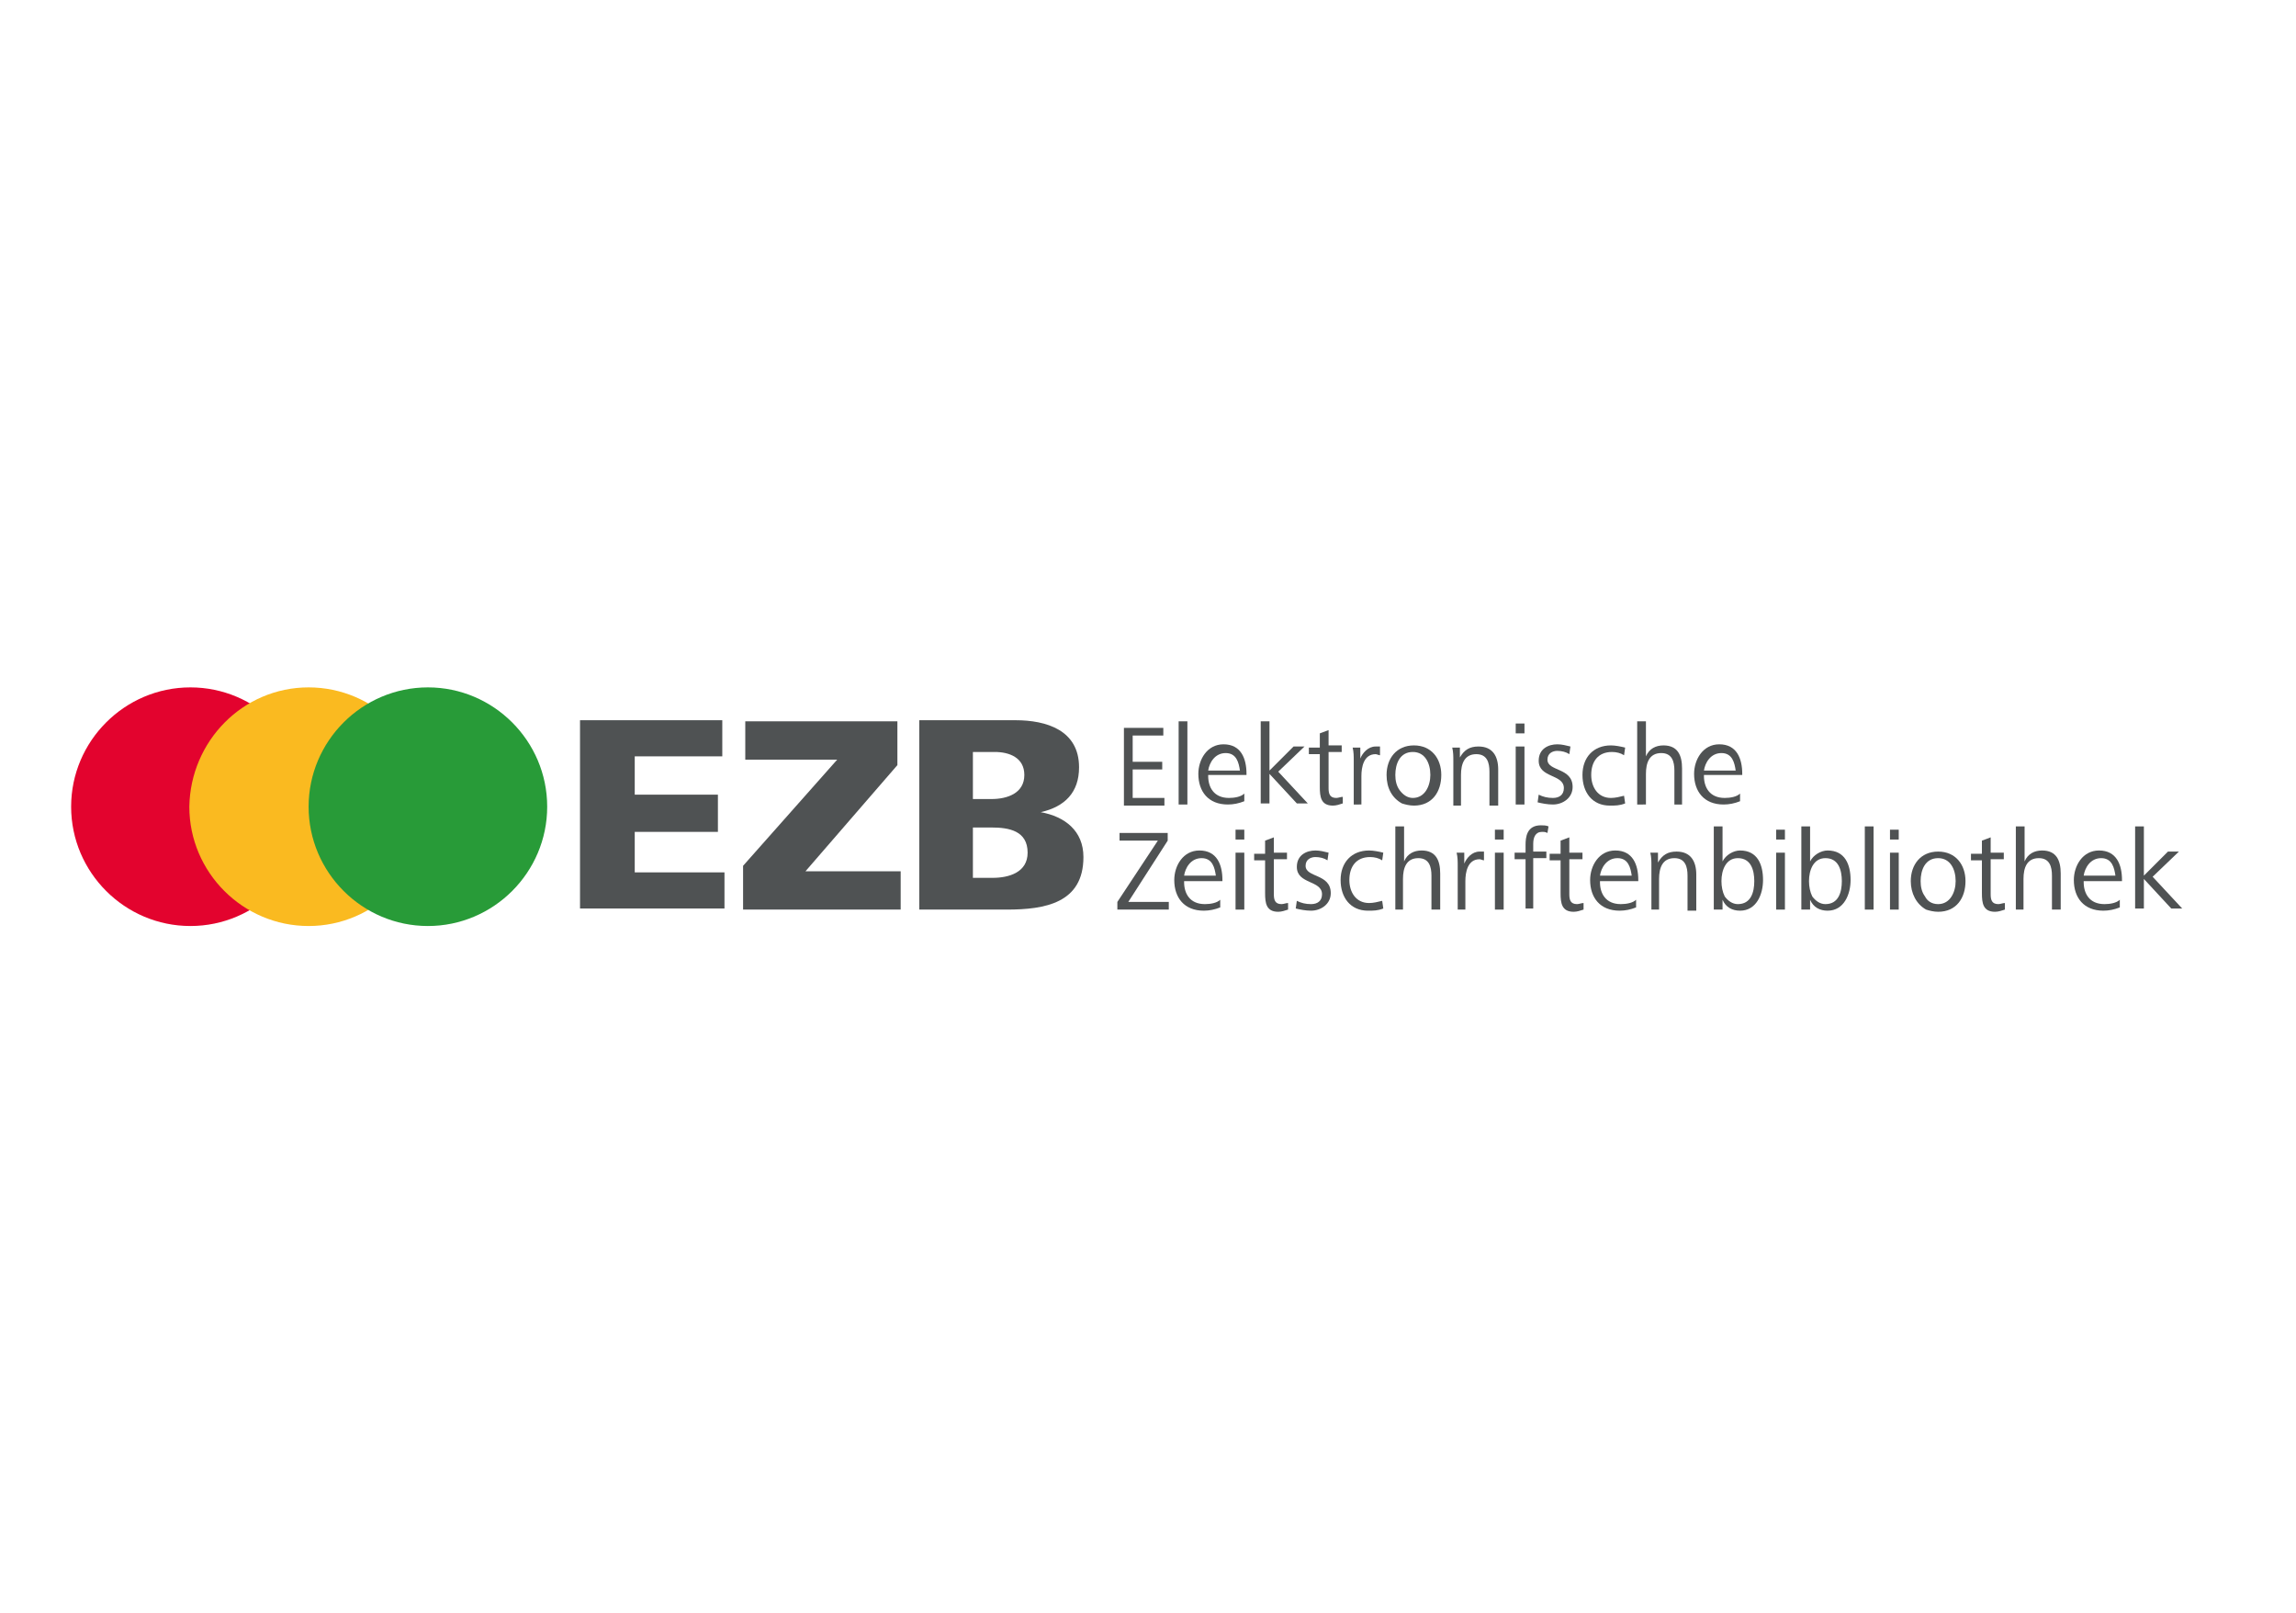 <?xml version="1.0" encoding="UTF-8"?>
<svg xmlns="http://www.w3.org/2000/svg" xmlns:xlink="http://www.w3.org/1999/xlink" version="1.1" id="Ebene_1" x="0px" y="0px" viewBox="0 0 209.8 147.4" style="enable-background:new 0 0 209.8 147.4;" xml:space="preserve">
<style type="text/css">
	.st0{fill-rule:evenodd;clip-rule:evenodd;fill:#E3032E;}
	.st1{fill-rule:evenodd;clip-rule:evenodd;fill:#FABA20;}
	.st2{fill-rule:evenodd;clip-rule:evenodd;fill:#289B38;}
	.st3{fill:#4F5253;}
</style>
<g>
	<path class="st0" d="M17.4,62.8c6,0,10.9,4.9,10.9,10.9c0,6-4.9,10.9-10.9,10.9c-6,0-10.9-4.9-10.9-10.9   C6.5,67.7,11.4,62.8,17.4,62.8L17.4,62.8z"/>
	<path class="st1" d="M28.2,62.8c6,0,10.9,4.9,10.9,10.9c0,6-4.9,10.9-10.9,10.9c-6,0-10.9-4.9-10.9-10.9   C17.4,67.7,22.2,62.8,28.2,62.8L28.2,62.8z"/>
	<path class="st2" d="M39.1,62.8c6,0,10.9,4.9,10.9,10.9c0,6-4.9,10.9-10.9,10.9c-6,0-10.9-4.9-10.9-10.9   C28.2,67.7,33.1,62.8,39.1,62.8z"/>
	<g>
		<path class="st3" d="M102.7,73.5v-7h3.6v0.7h-2.8v2.4h2.7v0.7h-2.7v2.6h2.9v0.7H102.7z"/>
		<path class="st3" d="M107.7,73.5v-7.6h0.8v7.6H107.7z"/>
		<path class="st3" d="M110.4,70.9c0,1,0.5,2,1.9,2c0.5,0,1.1-0.1,1.4-0.4l0,0.7c-0.5,0.2-1,0.3-1.5,0.3c-1.8,0-2.7-1.2-2.7-2.8    c0-1.3,0.8-2.7,2.3-2.7c1.6,0,2.1,1.3,2.1,2.7v0.1H110.4z M113.3,70.4c-0.1-0.7-0.3-1.6-1.3-1.6c-1,0-1.5,0.9-1.6,1.6H113.3z"/>
		<path class="st3" d="M115.2,73.5v-7.6h0.8v4.5l2.2-2.2h1l-2.4,2.3l2.7,2.9h-1l-2.5-2.7v2.7H115.2z"/>
		<path class="st3" d="M122.7,73.4c-0.3,0.1-0.6,0.2-0.9,0.2c-1.1,0-1.2-0.8-1.2-1.7v-3h-1v-0.6h1V67l0.8-0.3v1.4h1.2v0.6h-1.2V72    c0,0.5,0.1,0.9,0.7,0.9c0.2,0,0.4-0.1,0.6-0.1L122.7,73.4z"/>
		<path class="st3" d="M123.7,73.5v-4c0-0.4,0-0.8-0.1-1.2h0.7l0,1c0.2-0.5,0.7-1.1,1.4-1.1c0.2,0,0.3,0,0.4,0l0,0.8    c-0.1,0-0.3-0.1-0.4-0.1c-1.1,0-1.3,1.2-1.3,2v2.6H123.7z"/>
		<path class="st3" d="M126.7,70.8c0-1.5,0.9-2.7,2.5-2.7c1.6,0,2.5,1.2,2.5,2.7c0,1.5-0.8,2.8-2.5,2.8c-0.4,0-0.8-0.1-1.1-0.2    C127.2,72.9,126.7,72,126.7,70.8z M129.1,72.9c1.1,0,1.6-1.1,1.6-2.1c0-1.1-0.5-2.1-1.6-2.1c-1.2,0-1.6,1.1-1.6,2.1    c0,0.5,0.1,1,0.4,1.4C128.2,72.6,128.6,72.9,129.1,72.9z"/>
		<path class="st3" d="M132.8,73.5v-4c0-0.4,0-0.8-0.1-1.2h0.7l0,0.9c0.4-0.7,0.9-1,1.7-1c1.3,0,1.8,0.9,1.8,2.1v3.3h-0.8v-3.1    c0-0.8-0.2-1.6-1.2-1.6c-1.1,0-1.4,0.9-1.4,1.9v2.8H132.8z"/>
		<path class="st3" d="M138.5,67v-0.9h0.8V67H138.5z M138.5,73.5v-5.3h0.8v5.3H138.5z"/>
		<path class="st3" d="M140.6,72.6c0.4,0.2,0.8,0.3,1.3,0.3c0.6,0,1-0.3,1-0.9c0-1.3-2.3-0.9-2.3-2.5c0-1.1,0.9-1.5,1.7-1.5    c0.4,0,0.8,0.1,1.2,0.2l-0.1,0.7c-0.3-0.2-0.7-0.3-1.1-0.3c-0.4,0-0.9,0.2-0.9,0.8c0,1.1,2.3,0.7,2.3,2.5c0,1-0.9,1.6-1.8,1.6    c-0.5,0-1-0.1-1.4-0.2L140.6,72.6z"/>
		<path class="st3" d="M148.5,73.4c-0.5,0.2-0.9,0.2-1.4,0.2c-1.6,0-2.5-1.2-2.5-2.8c0-1.6,1-2.7,2.6-2.7c0.4,0,0.9,0.1,1.3,0.2    l-0.1,0.7c-0.3-0.2-0.7-0.3-1.1-0.3c-1.3,0-1.9,0.9-1.9,2.1c0,1.1,0.6,2.1,1.8,2.1c0.4,0,0.8-0.1,1.2-0.2L148.5,73.4z"/>
		<path class="st3" d="M149.6,73.5v-7.6h0.8v3.2c0.3-0.7,0.9-1,1.6-1c1.3,0,1.7,0.9,1.7,2.1v3.3H153v-3.1c0-0.8-0.2-1.6-1.2-1.6    c-1.1,0-1.4,0.9-1.4,1.9v2.8H149.6z"/>
		<path class="st3" d="M155.7,70.9c0,1,0.5,2,1.9,2c0.5,0,1.1-0.1,1.4-0.4l0,0.7c-0.5,0.2-1,0.3-1.5,0.3c-1.8,0-2.7-1.2-2.7-2.8    c0-1.3,0.8-2.7,2.3-2.7c1.6,0,2.1,1.3,2.1,2.7v0.1H155.7z M158.6,70.4c-0.1-0.7-0.3-1.6-1.3-1.6c-1,0-1.5,0.9-1.6,1.6H158.6z"/>
		<path class="st3" d="M102.1,83.1v-0.7l3.7-5.6h-3.5v-0.7h4.4v0.7l-3.6,5.6h3.7v0.7H102.1z"/>
		<path class="st3" d="M108.2,80.6c0,1,0.5,2,1.9,2c0.5,0,1.1-0.1,1.4-0.4l0,0.7c-0.5,0.2-1,0.3-1.5,0.3c-1.8,0-2.7-1.2-2.7-2.8    c0-1.3,0.8-2.7,2.3-2.7c1.6,0,2.1,1.3,2.1,2.7v0.1H108.2z M111.1,80c-0.1-0.7-0.3-1.6-1.3-1.6c-1,0-1.5,0.9-1.6,1.6H111.1z"/>
		<path class="st3" d="M112.9,76.7v-0.9h0.8v0.9H112.9z M112.9,83.1v-5.2h0.8v5.2H112.9z"/>
		<path class="st3" d="M117.7,83.1c-0.3,0.1-0.6,0.2-0.9,0.2c-1.1,0-1.2-0.8-1.2-1.7v-3h-1v-0.6h1v-1.2l0.8-0.3v1.4h1.2v0.6h-1.2    v3.2c0,0.5,0.1,0.9,0.7,0.9c0.2,0,0.4-0.1,0.6-0.1L117.7,83.1z"/>
		<path class="st3" d="M118.5,82.3c0.4,0.2,0.8,0.3,1.3,0.3c0.6,0,1-0.3,1-0.9c0-1.3-2.3-0.9-2.3-2.5c0-1.1,0.9-1.5,1.7-1.5    c0.4,0,0.8,0.1,1.2,0.2l-0.1,0.7c-0.3-0.2-0.7-0.3-1.1-0.3c-0.4,0-0.9,0.2-0.9,0.8c0,1.1,2.3,0.7,2.3,2.5c0,1-0.9,1.6-1.8,1.6    c-0.5,0-1-0.1-1.4-0.2L118.5,82.3z"/>
		<path class="st3" d="M126.4,83c-0.5,0.2-0.9,0.2-1.4,0.2c-1.6,0-2.5-1.2-2.5-2.8c0-1.6,1-2.7,2.6-2.7c0.4,0,0.9,0.1,1.3,0.2    l-0.1,0.7c-0.3-0.2-0.7-0.3-1.1-0.3c-1.3,0-1.9,0.9-1.9,2.1c0,1.1,0.6,2.1,1.8,2.1c0.4,0,0.8-0.1,1.2-0.2L126.4,83z"/>
		<path class="st3" d="M127.5,83.1v-7.6h0.8v3.2c0.3-0.7,0.9-1,1.6-1c1.3,0,1.7,0.9,1.7,2.1v3.3h-0.8V80c0-0.8-0.2-1.6-1.2-1.6    c-1.1,0-1.4,0.9-1.4,1.9v2.8H127.5z"/>
		<path class="st3" d="M133.2,83.1v-4c0-0.4,0-0.8-0.1-1.2h0.7l0,1c0.2-0.5,0.7-1.1,1.4-1.1c0.2,0,0.3,0,0.4,0l0,0.8    c-0.1,0-0.3-0.1-0.4-0.1c-1.1,0-1.3,1.2-1.3,2v2.6H133.2z"/>
		<path class="st3" d="M136.6,76.7v-0.9h0.8v0.9H136.6z M136.6,83.1v-5.2h0.8v5.2H136.6z"/>
		<path class="st3" d="M139.4,83.1v-4.6h-1v-0.6h1v-0.7c0-0.7,0.1-1.8,1.4-1.8c0.2,0,0.5,0,0.7,0.1l-0.1,0.6    c-0.2-0.1-0.3-0.1-0.5-0.1c-0.6,0-0.8,0.5-0.8,1.1v0.7h1.2v0.6h-1.2v4.6H139.4z"/>
		<path class="st3" d="M144.7,83.1c-0.3,0.1-0.6,0.2-0.9,0.2c-1.1,0-1.2-0.8-1.2-1.7v-3h-1v-0.6h1v-1.2l0.8-0.3v1.4h1.2v0.6h-1.2    v3.2c0,0.5,0.1,0.9,0.7,0.9c0.2,0,0.4-0.1,0.6-0.1L144.7,83.1z"/>
		<path class="st3" d="M146.2,80.6c0,1,0.5,2,1.9,2c0.5,0,1.1-0.1,1.4-0.4l0,0.7c-0.5,0.2-1,0.3-1.5,0.3c-1.8,0-2.7-1.2-2.7-2.8    c0-1.3,0.8-2.7,2.3-2.7c1.6,0,2.1,1.3,2.1,2.7v0.1H146.2z M149.1,80c-0.1-0.7-0.3-1.6-1.3-1.6c-1,0-1.5,0.9-1.6,1.6H149.1z"/>
		<path class="st3" d="M150.9,83.1v-4c0-0.4,0-0.8-0.1-1.2h0.7l0,0.9c0.4-0.7,0.9-1,1.7-1c1.3,0,1.8,0.9,1.8,2.1v3.3h-0.8V80    c0-0.8-0.2-1.6-1.2-1.6c-1.1,0-1.4,0.9-1.4,1.9v2.8H150.9z"/>
		<path class="st3" d="M156.6,83.1v-7.6h0.8v3.2c0.3-0.6,1-1,1.6-1c1.6,0,2.1,1.3,2.1,2.7c0,1.3-0.6,2.8-2.1,2.8    c-0.7,0-1.3-0.3-1.6-1l0,0.9H156.6z M158.8,82.6c1.2,0,1.5-1.1,1.5-2.1c0-1-0.3-2.1-1.5-2.1c-1.1,0-1.5,1.1-1.5,2.1    c0,0.5,0.1,1,0.3,1.4C157.9,82.3,158.3,82.6,158.8,82.6z"/>
		<path class="st3" d="M162.3,76.7v-0.9h0.8v0.9H162.3z M162.3,83.1v-5.2h0.8v5.2H162.3z"/>
		<path class="st3" d="M164.6,83.1v-7.6h0.8v3.2c0.3-0.6,1-1,1.6-1c1.6,0,2.1,1.3,2.1,2.7c0,1.3-0.6,2.8-2.1,2.8    c-0.7,0-1.3-0.3-1.6-1l0,0.9H164.6z M166.8,82.6c1.2,0,1.5-1.1,1.5-2.1c0-1-0.3-2.1-1.5-2.1c-1.1,0-1.5,1.1-1.5,2.1    c0,0.5,0.1,1,0.3,1.4C165.9,82.3,166.3,82.6,166.8,82.6z"/>
		<path class="st3" d="M170.4,83.1v-7.6h0.8v7.6H170.4z"/>
		<path class="st3" d="M172.7,76.7v-0.9h0.8v0.9H172.7z M172.7,83.1v-5.2h0.8v5.2H172.7z"/>
		<path class="st3" d="M174.6,80.5c0-1.5,0.9-2.7,2.5-2.7c1.6,0,2.5,1.2,2.5,2.7c0,1.5-0.8,2.8-2.5,2.8c-0.4,0-0.8-0.1-1.1-0.2    C175.1,82.6,174.6,81.6,174.6,80.5z M177.1,82.6c1.1,0,1.6-1.1,1.6-2.1c0-1.1-0.5-2.1-1.6-2.1c-1.2,0-1.6,1.1-1.6,2.1    c0,0.5,0.1,1,0.4,1.4C176.1,82.3,176.5,82.6,177.1,82.6z"/>
		<path class="st3" d="M183.2,83.1c-0.3,0.1-0.6,0.2-0.9,0.2c-1.1,0-1.2-0.8-1.2-1.7v-3h-1v-0.6h1v-1.2l0.8-0.3v1.4h1.2v0.6h-1.2    v3.2c0,0.5,0.1,0.9,0.7,0.9c0.2,0,0.4-0.1,0.6-0.1L183.2,83.1z"/>
		<path class="st3" d="M184.2,83.1v-7.6h0.8v3.2c0.3-0.7,0.9-1,1.6-1c1.3,0,1.7,0.9,1.7,2.1v3.3h-0.8V80c0-0.8-0.2-1.6-1.2-1.6    c-1.1,0-1.4,0.9-1.4,1.9v2.8H184.2z"/>
		<path class="st3" d="M190.4,80.6c0,1,0.5,2,1.9,2c0.5,0,1.1-0.1,1.4-0.4l0,0.7c-0.5,0.2-1,0.3-1.5,0.3c-1.8,0-2.7-1.2-2.7-2.8    c0-1.3,0.8-2.7,2.3-2.7c1.6,0,2.1,1.3,2.1,2.7v0.1H190.4z M193.3,80c-0.1-0.7-0.3-1.6-1.3-1.6c-1,0-1.5,0.9-1.6,1.6H193.3z"/>
		<path class="st3" d="M195.1,83.1v-7.6h0.8V80l2.2-2.2h1l-2.4,2.3l2.7,2.9h-1l-2.5-2.7v2.7H195.1z"/>
	</g>
	<g>
		<g>
			<path class="st3" d="M53,83.1V65.8H66v3.3H58v3.5h7.6V76H58v3.7h8.2v3.3H53z"/>
			<path class="st3" d="M67.9,83.1v-4l8.6-9.7h-8.4v-3.5h13.9v4l-8.4,9.7h8.7v3.5H67.9z"/>
			<path class="st3" d="M84,83.1V65.8h8.8c2.8,0,5.8,0.9,5.8,4.3c0,2.3-1.3,3.6-3.5,4.1c2.2,0.4,3.9,1.7,3.9,4.1     c0,4.2-3.5,4.8-7,4.8H84z M88.9,73h1.7c1.4,0,3-0.5,3-2.2c0-1.6-1.4-2.1-2.7-2.1h-2V73z M88.9,80.2h1.8c1.5,0,3.2-0.5,3.2-2.3     c0-2-1.7-2.3-3.3-2.3h-1.7V80.2z"/>
		</g>
	</g>
</g>
</svg>